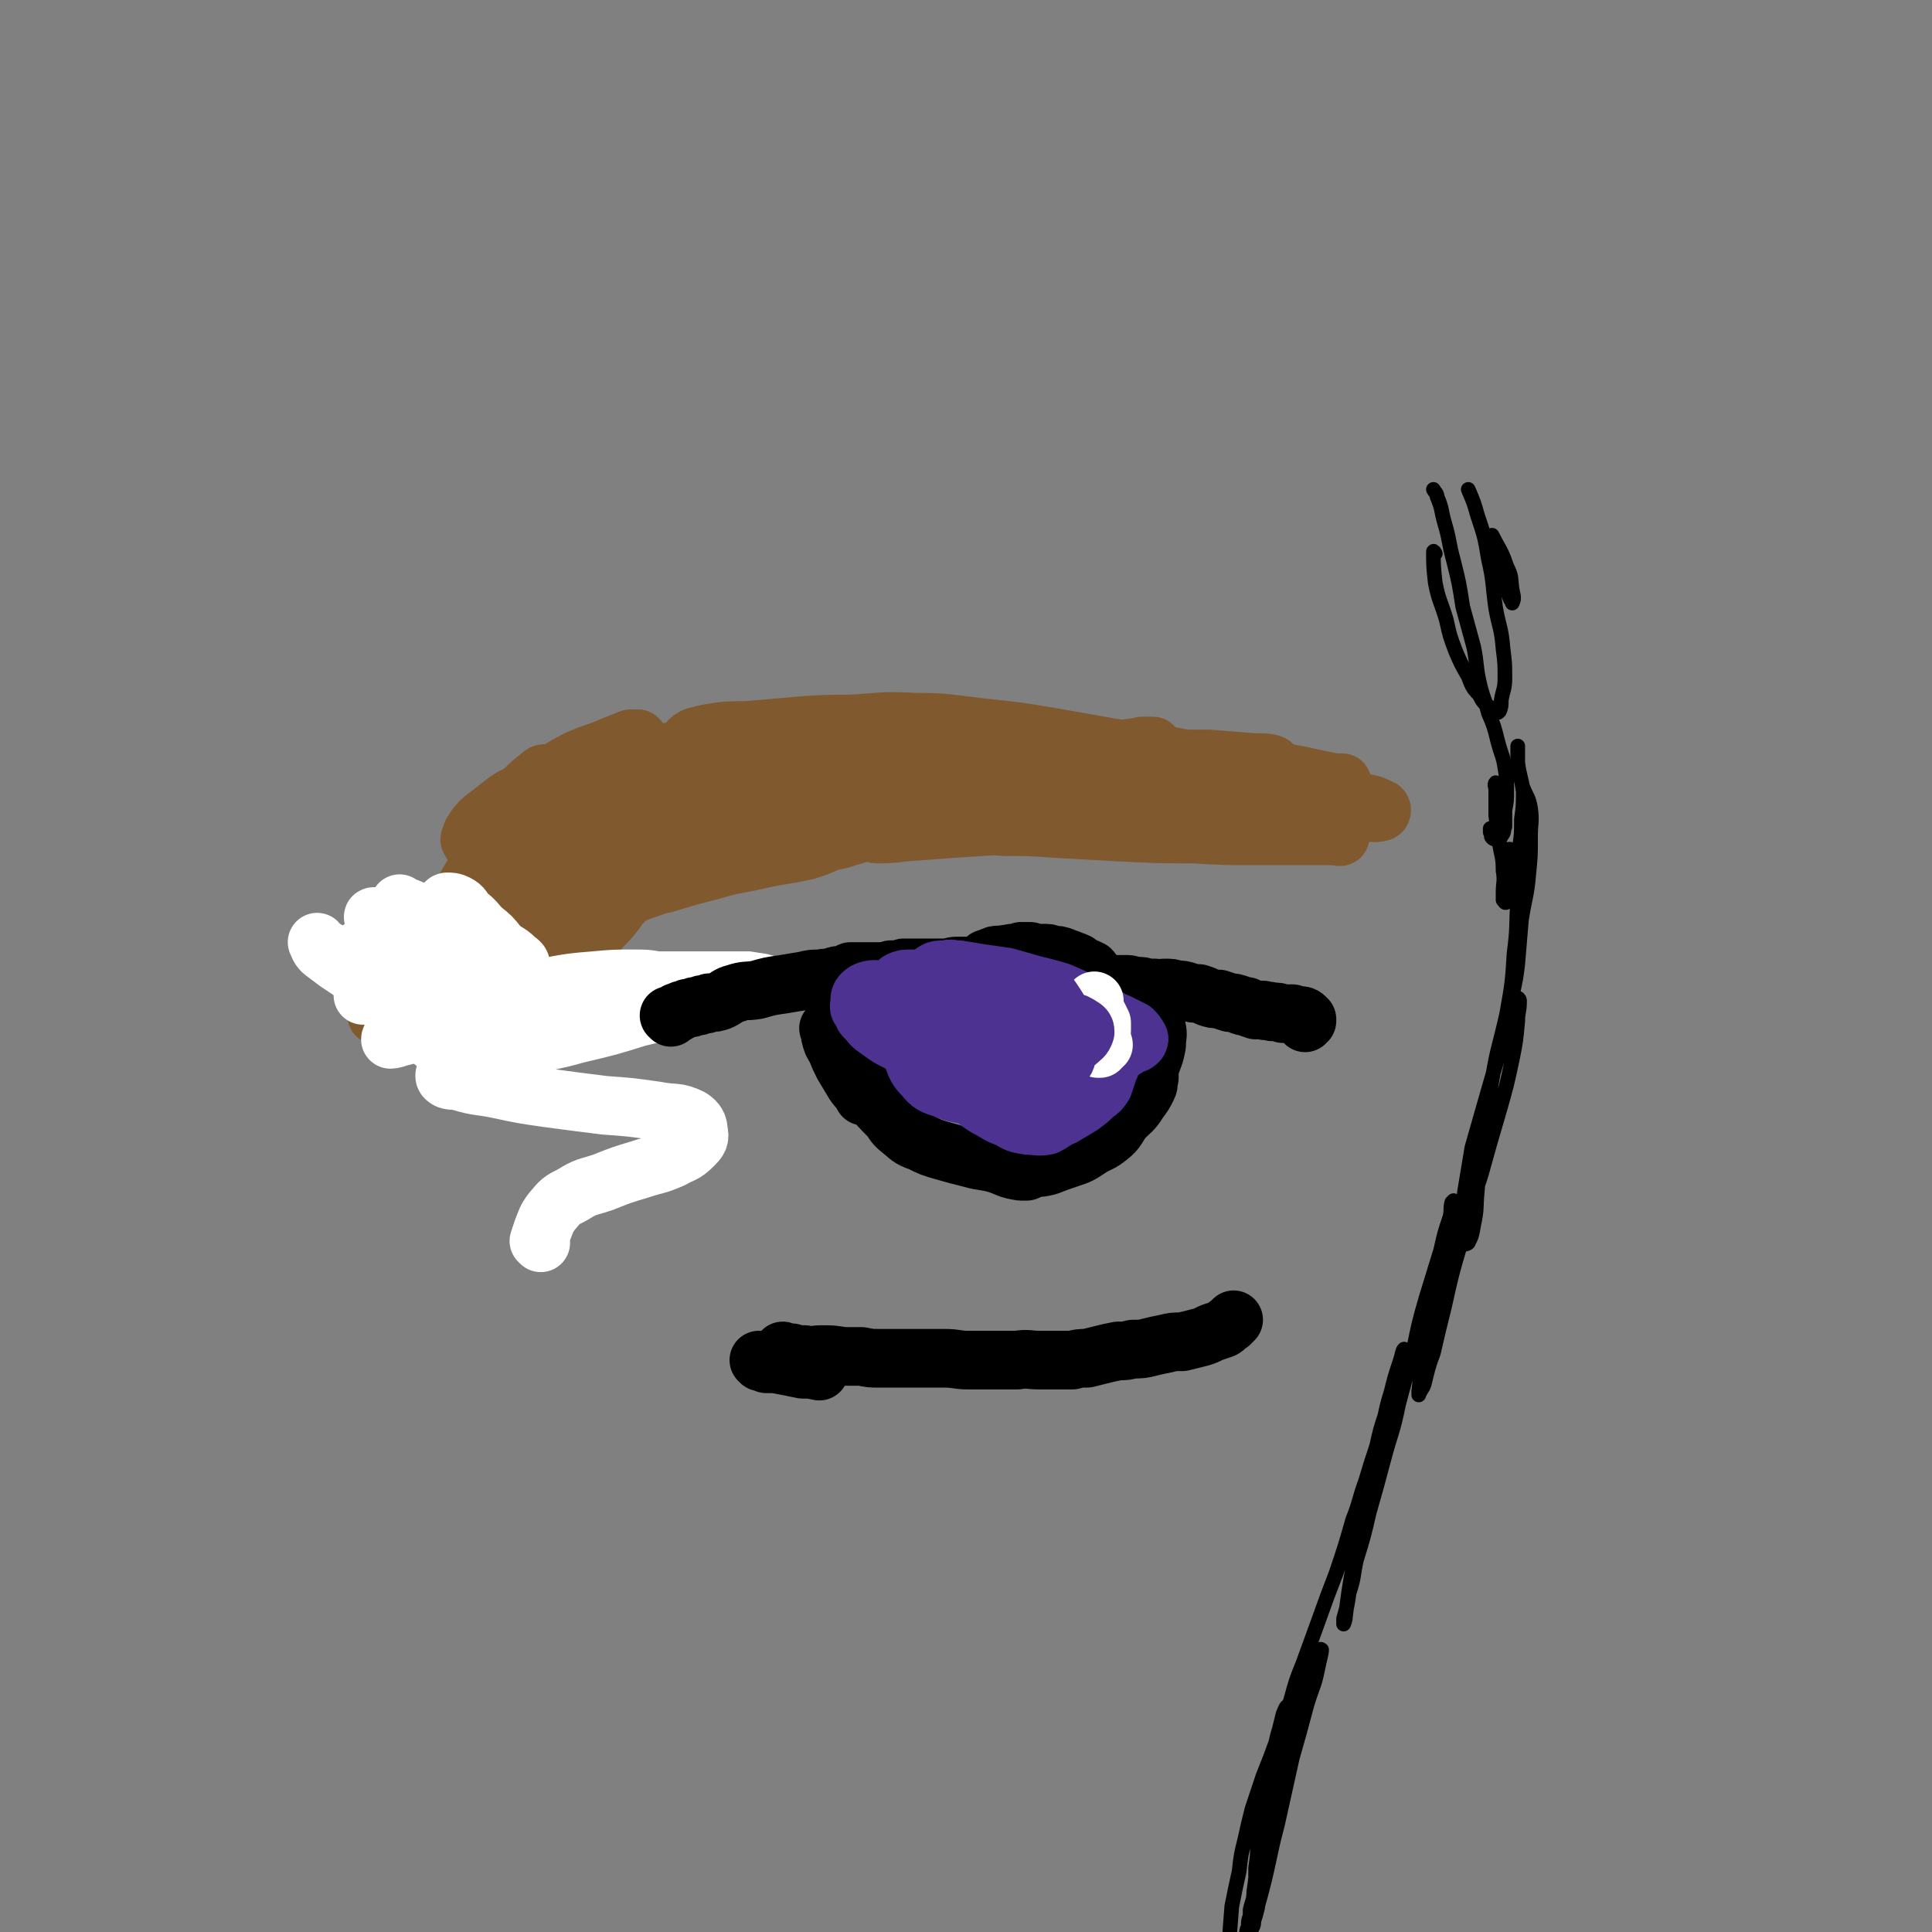 <svg viewBox='0 0 1054 1054' version='1.1' xmlns='http://www.w3.org/2000/svg' xmlns:xlink='http://www.w3.org/1999/xlink'><rect x="0" y="0" width="1054" height="1054" fill="#808080" stroke="none"/><g fill='none' stroke='#81592F' stroke-width='32' stroke-linecap='round' stroke-linejoin='round'><path d='M300,469c0,0 -1,-1 -1,-1 0,1 0,2 -1,3 -1,2 -1,2 -3,4 -1,2 -1,2 -2,4 -1,3 -1,3 -3,6 -2,4 -3,4 -5,7 -2,4 -2,4 -4,8 -2,4 -2,4 -4,8 -1,4 -1,4 -2,8 -1,3 -1,3 -2,5 -1,2 -1,2 -1,3 0,0 -1,1 -1,0 0,0 1,-1 1,-2 1,-2 1,-2 3,-5 1,-3 1,-3 3,-7 2,-4 3,-4 5,-8 2,-4 2,-5 4,-9 2,-4 2,-4 4,-8 2,-4 2,-4 4,-8 1,-4 1,-4 3,-8 2,-3 2,-3 4,-5 1,-2 2,-2 3,-4 0,0 0,0 0,-1 0,0 0,1 0,1 -1,2 -2,2 -3,4 -2,3 -2,3 -4,6 -2,5 -2,5 -5,10 -3,4 -3,4 -6,8 -2,5 -2,5 -5,9 -2,4 -2,4 -4,8 -1,4 -1,4 -3,9 -1,1 0,1 -1,2 '/><path d='M301,487c0,-1 -1,-1 -1,-1 0,-1 0,0 0,0 1,-2 0,-2 1,-4 0,-1 1,-1 1,-2 0,-1 1,-1 1,-1 -1,1 -2,1 -3,3 -2,3 -3,3 -5,6 -4,4 -4,4 -8,9 -4,5 -4,5 -8,11 -4,5 -3,6 -7,11 -2,4 -2,3 -4,7 -1,1 -1,1 -2,2 0,1 0,1 0,2 1,0 2,0 3,0 1,1 1,0 3,0 1,0 1,1 2,0 2,-1 2,-2 3,-3 2,-3 2,-3 3,-5 2,-3 2,-4 4,-7 2,-3 2,-3 4,-6 2,-3 2,-3 4,-6 1,-2 1,-2 3,-5 1,-1 1,-2 1,-2 1,0 1,1 0,2 -2,3 -2,3 -4,6 -4,6 -4,6 -7,11 -4,6 -4,6 -7,12 -4,6 -4,6 -7,12 -4,6 -4,6 -7,12 -2,5 -2,5 -4,11 -2,3 -2,3 -3,7 -1,2 -1,2 -2,4 0,0 0,0 0,0 0,1 0,1 0,0 0,-1 -1,-1 0,-2 0,-2 -1,-3 0,-5 2,-4 2,-4 5,-8 3,-3 3,-3 6,-7 3,-3 3,-3 7,-6 3,-2 3,-2 7,-5 4,-2 3,-3 7,-5 2,-1 2,-1 4,-1 0,-1 0,-1 1,-1 '/><path d='M262,581c0,-1 -1,-1 -1,-1 0,-1 1,0 1,0 0,-1 0,-1 1,-2 2,-3 2,-3 4,-5 2,-3 2,-3 5,-6 3,-3 3,-3 6,-6 3,-4 3,-4 6,-8 3,-5 3,-5 7,-9 4,-4 4,-4 8,-9 4,-4 4,-4 9,-8 4,-4 4,-4 8,-8 3,-3 4,-2 7,-5 0,-1 0,-1 1,-2 '/><path d='M311,526c0,0 -1,-1 -1,-1 0,0 0,1 1,0 4,-4 4,-4 8,-9 4,-5 5,-5 9,-10 4,-4 4,-4 8,-9 2,-3 2,-3 5,-6 1,-2 0,-2 1,-4 0,0 1,-1 1,-1 -1,0 -2,1 -3,2 -3,3 -3,3 -7,6 -4,4 -4,3 -9,7 -4,3 -4,3 -8,7 -4,3 -4,3 -7,7 -2,2 -2,2 -3,4 -1,1 -1,2 -1,2 0,0 1,-1 2,-2 3,-3 3,-3 6,-7 3,-3 3,-3 6,-7 3,-4 3,-4 7,-8 3,-5 4,-5 7,-9 2,-4 3,-4 4,-7 1,-2 1,-2 2,-4 0,0 -1,-1 -1,-1 -2,0 -3,0 -5,1 -3,2 -3,2 -6,5 -3,3 -3,3 -6,6 -3,2 -3,2 -5,5 -1,1 -2,2 -1,2 1,0 2,-1 4,-2 5,-4 5,-4 9,-8 5,-3 5,-3 9,-7 4,-3 4,-3 8,-7 2,-3 2,-3 4,-6 1,-2 1,-3 2,-5 0,-1 0,-2 -1,-3 -1,0 -2,0 -4,1 -3,1 -3,2 -5,4 -4,3 -4,4 -8,7 -3,3 -3,3 -7,6 -1,2 -1,1 -3,3 0,0 -1,0 -1,0 0,0 0,0 1,0 2,-1 2,-1 4,-2 4,-3 4,-3 7,-5 3,-2 3,-2 6,-4 3,-2 3,-2 6,-5 3,-2 3,-2 5,-5 2,-2 2,-2 3,-4 1,-1 2,-1 2,-2 -1,0 -2,0 -3,0 -2,0 -2,0 -4,1 -2,1 -2,1 -4,3 -2,1 -2,1 -4,2 -3,2 -3,2 -6,4 -3,2 -3,3 -6,4 -5,2 -5,2 -10,3 -2,0 -3,1 -3,0 -1,0 0,-1 1,-2 2,-2 2,-2 5,-4 4,-2 4,-1 8,-3 4,-1 4,-1 7,-3 4,-1 4,-1 7,-3 3,-2 3,-2 7,-4 3,-2 3,-2 6,-4 3,-2 3,-2 5,-4 1,-1 1,-1 0,-2 0,-1 -1,-1 -2,-1 -3,0 -3,0 -6,1 -4,2 -4,2 -8,4 -3,2 -3,1 -7,3 -2,1 -2,2 -4,3 -1,1 -1,1 -2,2 0,0 0,1 0,1 1,0 1,0 2,0 2,1 2,1 3,2 1,0 1,0 2,0 '/><path d='M311,431c0,0 -1,-1 -1,-1 0,0 0,0 0,0 -1,-1 -1,-1 -2,-1 0,-1 -1,-1 -1,-1 0,-1 0,-1 1,-2 1,-2 1,-2 3,-3 2,-3 2,-3 4,-5 2,-2 2,-2 4,-3 2,-1 2,-1 5,-2 3,-1 3,-1 5,-2 3,0 3,0 5,-1 1,0 1,0 2,0 0,-1 0,-1 0,-1 0,0 0,0 0,0 '/><path d='M328,443c0,0 -1,-1 -1,-1 2,-1 3,0 5,0 3,-1 3,-1 6,-2 2,-1 2,-1 5,-2 1,-1 2,-1 3,-2 1,0 1,0 1,-1 0,0 0,0 0,0 0,-1 0,-1 -1,-1 -1,-1 -1,-1 -3,-1 -3,0 -3,0 -6,0 -4,0 -4,0 -7,0 -3,0 -3,0 -6,0 0,0 0,0 -1,0 -1,0 -1,0 -1,0 0,0 0,-1 0,-1 1,0 1,0 3,0 4,-1 4,-1 8,-2 5,-1 5,-1 9,-2 5,0 5,0 10,0 5,0 5,0 9,0 6,0 6,0 11,0 5,0 5,0 11,0 6,0 6,0 12,0 5,1 5,0 10,1 2,1 2,1 4,2 1,0 1,0 1,1 0,0 1,0 0,1 0,1 0,2 -2,2 -3,2 -3,1 -7,2 -5,1 -5,1 -9,1 -6,1 -6,1 -12,1 -6,1 -6,1 -12,1 -6,1 -6,1 -12,0 -5,0 -5,0 -10,0 -3,-1 -3,-1 -5,-1 -1,0 -2,-1 -2,-1 2,0 3,0 5,0 5,0 5,0 10,-1 6,0 6,0 12,0 7,0 7,0 13,0 8,0 8,0 16,0 8,1 8,1 17,1 8,1 8,1 16,1 7,1 7,1 14,2 4,1 5,1 9,2 1,0 2,1 2,1 -1,1 -3,0 -5,0 -5,1 -5,1 -10,1 -7,0 -7,0 -14,0 -9,0 -9,0 -19,0 -10,0 -10,0 -21,-1 -10,0 -10,-1 -21,-2 -9,-1 -9,-1 -18,-2 -6,0 -6,0 -13,-1 -5,0 -5,0 -10,-1 -2,0 -4,0 -4,-1 0,0 1,-1 2,-1 4,-1 4,-1 8,-2 4,0 4,0 7,-1 6,-1 6,-1 11,-2 5,-1 5,-1 10,-2 7,-1 7,-1 13,-2 7,-1 7,-1 14,-1 8,-1 8,0 16,-1 5,0 5,0 10,-1 3,0 3,0 5,0 1,0 0,0 0,0 -3,0 -3,0 -6,0 -4,0 -4,0 -9,0 -6,-1 -6,-1 -12,-2 -7,0 -7,0 -14,-1 -7,-1 -7,-2 -14,-3 -6,-1 -6,-1 -11,-2 -4,-1 -4,-1 -7,-1 -1,-1 -1,0 -2,-1 0,0 0,0 0,0 2,-1 2,-1 5,-2 3,0 3,0 6,-1 5,0 5,0 9,0 7,-1 7,-1 13,-1 8,0 8,0 16,0 11,0 11,0 22,0 12,0 12,0 25,0 9,0 9,0 19,0 7,0 7,0 15,0 5,0 5,0 10,0 2,0 3,0 3,0 1,0 -1,0 -2,0 -6,0 -6,0 -12,1 -9,1 -9,1 -18,1 -12,1 -12,1 -23,1 -12,1 -12,1 -25,1 -11,0 -11,0 -22,0 -8,0 -8,0 -16,0 -5,0 -5,0 -10,0 -2,0 -3,0 -4,0 0,0 1,-1 2,-1 4,-1 4,-1 8,-2 7,-1 7,-1 14,-1 7,-1 7,0 15,0 9,-1 9,-1 18,0 11,0 11,0 22,1 12,1 12,1 24,2 10,1 10,1 21,3 8,1 7,2 15,3 6,1 6,1 12,1 4,1 4,1 8,2 2,0 3,0 3,1 0,0 -2,0 -4,0 -5,1 -5,1 -11,1 -8,0 -8,0 -16,0 -12,0 -12,0 -24,1 -13,0 -13,0 -26,0 -13,0 -13,0 -26,0 -12,0 -12,0 -23,0 -10,0 -10,0 -20,1 -8,0 -8,1 -17,1 -6,0 -6,0 -12,0 -4,0 -5,0 -9,0 -1,0 -1,0 -2,0 -1,-1 -1,-1 -1,-1 2,-2 3,-2 5,-4 3,-1 3,-1 6,-3 3,-2 2,-3 5,-5 3,-3 3,-2 6,-5 2,-2 2,-2 4,-4 0,-1 1,-1 1,-2 -1,0 -2,0 -4,0 -5,2 -5,2 -10,4 -9,4 -9,3 -18,7 -6,3 -6,3 -11,6 -2,1 -2,1 -3,2 -5,3 -5,3 -10,6 -2,1 -2,1 -3,2 -4,2 -4,2 -8,5 -1,1 -1,1 -2,2 -3,2 -3,2 -5,4 -1,1 -1,1 -2,2 -1,1 -1,1 -3,3 -1,0 -2,1 -1,1 0,0 1,-1 2,-2 3,-2 3,-3 6,-5 4,-4 4,-4 8,-7 3,-3 3,-3 7,-6 2,-2 3,-2 5,-4 0,0 1,-1 1,-1 -1,0 -2,1 -3,2 -4,3 -4,3 -8,7 -5,4 -6,3 -11,7 -5,4 -5,4 -9,7 -4,3 -4,3 -7,7 -1,2 -2,2 -2,5 -1,1 -1,1 0,2 0,1 1,2 2,2 3,1 3,1 5,1 4,0 4,0 7,0 4,-1 4,-1 7,-2 4,-1 4,-1 7,-3 4,-1 4,-1 7,-3 3,-2 3,-2 5,-4 1,-1 2,-1 2,-2 -1,0 -2,0 -3,0 -2,1 -2,1 -5,3 -4,2 -4,2 -7,5 -4,3 -4,3 -7,6 -3,4 -3,4 -7,8 -4,5 -4,5 -8,10 -4,5 -4,5 -8,9 -3,4 -3,4 -5,7 -2,1 -2,1 -3,2 0,1 -1,1 -1,1 1,0 1,-1 2,-2 2,-4 2,-4 4,-7 3,-6 3,-6 6,-11 5,-7 5,-7 10,-14 5,-6 5,-6 10,-12 2,-3 2,-3 4,-6 1,0 1,0 1,0 -2,4 -2,5 -5,9 -5,7 -5,7 -9,14 -5,6 -5,6 -9,13 -5,7 -5,6 -10,14 -5,8 -5,8 -10,16 -6,8 -6,8 -12,16 -4,5 -4,5 -8,11 -3,3 -2,4 -5,7 -1,2 -1,2 -2,3 0,0 0,0 0,0 1,0 1,0 1,0 2,-1 2,-1 3,-1 2,-1 2,-1 3,-2 1,0 1,0 2,-1 1,-1 1,-2 2,-3 0,0 -1,-1 -1,-1 -1,-1 -2,0 -3,0 -2,0 -2,0 -4,1 -2,2 -2,2 -4,4 -2,2 -1,2 -3,4 -1,1 -1,1 -2,2 0,1 -1,1 0,1 0,0 1,0 2,0 2,0 2,0 4,0 2,-1 2,0 4,-1 4,-1 4,-1 7,-3 6,-3 6,-3 12,-7 8,-5 8,-5 16,-10 13,-8 14,-8 28,-16 9,-6 9,-6 18,-11 3,-2 3,-2 6,-4 13,-7 13,-7 25,-14 12,-7 12,-7 23,-14 6,-3 6,-3 12,-6 1,-1 1,-1 3,-2 2,-1 2,-2 4,-3 1,0 2,0 2,0 -1,0 -2,0 -3,1 -6,2 -6,2 -11,5 -9,4 -9,5 -18,9 -11,5 -12,5 -23,10 -12,6 -11,6 -22,12 -10,6 -10,6 -19,12 -6,4 -6,5 -12,9 -3,3 -3,3 -6,5 0,1 -1,1 -1,1 1,1 2,1 4,0 4,-1 4,-1 8,-3 6,-3 6,-3 12,-7 9,-4 9,-5 17,-9 12,-5 12,-5 23,-10 15,-6 15,-7 29,-12 17,-6 17,-6 33,-11 15,-5 15,-5 31,-8 11,-3 12,-2 23,-5 8,-1 8,-1 16,-3 6,-1 6,-1 11,-3 2,0 4,-1 3,-1 -2,0 -4,1 -8,2 -10,3 -9,4 -19,7 -13,3 -13,2 -26,5 -13,3 -13,2 -26,6 -12,3 -12,3 -25,7 -9,2 -9,1 -19,4 -5,2 -4,2 -9,4 -1,0 -2,0 -1,0 2,-1 4,-1 7,-3 8,-2 8,-3 16,-5 10,-4 10,-4 20,-7 13,-5 13,-5 26,-9 16,-5 16,-5 33,-10 18,-5 18,-5 37,-10 18,-4 18,-4 38,-8 15,-3 15,-2 30,-4 12,-2 11,-2 22,-4 6,-1 9,-1 11,-2 1,0 -2,0 -4,0 -9,1 -9,1 -19,3 -14,2 -14,1 -29,3 -17,3 -17,3 -34,6 -17,4 -17,4 -33,8 -13,3 -13,3 -25,6 -7,2 -9,3 -14,5 -1,0 0,1 1,1 8,-2 8,-2 17,-4 13,-3 13,-3 26,-7 16,-4 16,-4 33,-9 15,-3 15,-3 29,-7 28,-7 28,-7 55,-14 17,-5 17,-6 35,-10 8,-2 12,-1 17,-2 1,0 -3,0 -6,0 -13,3 -13,3 -25,5 -19,3 -19,3 -37,6 -22,4 -22,4 -43,8 -24,4 -24,4 -47,7 -19,4 -19,4 -38,7 -12,2 -12,1 -25,3 -3,0 -7,1 -7,0 0,0 3,-1 7,-1 11,-3 11,-3 23,-6 14,-3 14,-3 29,-5 15,-3 15,-3 31,-5 20,-3 20,-2 40,-4 10,-2 10,-2 21,-3 4,0 4,0 9,-1 0,0 0,0 1,0 0,0 0,0 0,0 -5,-1 -5,-1 -10,-1 -7,0 -7,1 -14,2 -3,0 -3,0 -6,0 -15,2 -15,2 -31,4 -16,2 -16,2 -32,3 -13,1 -13,1 -27,2 -11,0 -11,0 -22,0 -7,0 -8,1 -15,0 -2,0 -5,0 -5,-1 0,-2 2,-3 5,-4 8,-3 8,-3 17,-5 11,-3 11,-2 22,-4 11,-2 11,-2 23,-3 13,-1 13,-1 25,-2 15,-1 15,-1 29,-1 15,-1 15,-1 30,-2 12,0 12,0 24,0 5,0 7,0 10,1 1,0 -2,0 -3,0 -9,1 -9,1 -17,1 -13,0 -13,0 -26,0 -16,0 -16,-1 -32,-1 -16,0 -16,0 -33,1 -16,0 -16,1 -32,2 -15,0 -15,1 -30,1 -11,1 -11,1 -22,0 -6,0 -6,0 -12,-2 -2,0 -4,-1 -3,-2 0,-3 2,-4 4,-5 7,-2 8,-2 15,-3 10,-1 10,0 19,-1 12,-1 12,-1 23,-2 14,-1 14,-1 28,-1 17,-1 17,-2 35,-1 18,0 19,1 37,3 19,2 19,2 37,5 17,3 17,3 34,6 14,2 14,2 29,4 10,2 10,2 20,3 4,1 7,1 8,2 1,0 -1,0 -3,-1 -9,0 -9,0 -17,-1 -14,-1 -14,-2 -28,-3 -18,-1 -18,-1 -36,-2 -18,-1 -18,-1 -37,-2 -18,0 -18,0 -36,1 -15,1 -15,1 -30,3 -9,2 -9,2 -18,4 -2,1 -5,3 -4,4 1,1 4,1 8,1 9,0 9,0 19,0 12,-1 12,0 24,-1 16,-1 16,-2 32,-3 20,-1 20,-1 40,-2 21,-1 21,-1 43,-1 19,0 19,0 38,0 12,1 12,1 25,2 5,0 8,0 10,1 1,0 -2,1 -4,1 -11,1 -11,1 -21,2 -14,1 -14,1 -29,2 -18,2 -18,2 -36,4 -20,2 -20,2 -40,5 -19,3 -19,3 -37,6 -14,2 -14,2 -27,4 -7,1 -7,1 -13,3 -1,0 -1,0 -1,1 0,0 1,0 2,0 5,0 5,0 10,-1 2,0 2,0 5,0 12,-2 12,-2 25,-4 15,-2 15,-2 31,-4 16,-1 16,-1 33,-2 17,-2 17,-2 34,-2 14,-1 14,-1 27,-1 7,0 7,0 13,1 0,0 1,0 0,0 -6,1 -6,1 -13,1 -12,1 -12,1 -24,2 -16,1 -16,1 -33,2 -18,2 -18,1 -36,3 -18,2 -18,2 -36,5 -15,2 -14,3 -29,5 -8,2 -9,1 -17,3 0,0 -1,2 0,2 6,0 8,0 15,-1 14,-1 13,-1 27,-2 15,-1 15,-1 31,-2 19,-1 19,-1 37,-2 21,0 21,0 42,0 20,0 20,-1 40,1 16,1 16,1 32,3 11,1 11,1 22,3 3,0 6,1 7,1 1,1 -2,0 -4,0 -9,0 -9,0 -18,0 -12,0 -12,0 -25,0 -16,0 -16,0 -33,-1 -19,0 -19,0 -39,-1 -18,-1 -18,-1 -36,-2 -14,-1 -14,-1 -28,-1 -10,-1 -10,0 -19,-1 -4,0 -6,0 -8,0 0,0 2,0 4,0 7,-1 7,-2 14,-2 10,-1 10,-1 20,-1 9,-1 10,-1 19,-1 8,1 8,2 16,3 '/><path d='M660,451c0,0 -1,-1 -1,-1 0,-1 1,0 2,0 5,-2 5,-3 10,-5 6,-2 6,-2 13,-4 7,-1 7,-1 14,-1 8,-1 8,-1 15,-1 9,-1 9,-1 17,-1 7,0 7,-1 14,0 5,1 5,1 9,3 1,0 1,2 0,2 -4,1 -5,0 -10,0 -9,0 -9,1 -18,-1 -11,-1 -11,-2 -22,-5 -9,-2 -9,-3 -19,-5 -8,-3 -8,-2 -16,-5 -7,-2 -7,-2 -14,-4 -4,-1 -4,-1 -9,-3 -1,0 -1,0 -1,0 4,0 4,0 9,0 8,0 8,0 16,0 10,1 10,1 20,3 9,1 9,1 18,2 9,1 9,1 17,2 4,0 7,1 8,0 1,0 -2,0 -4,0 -10,-2 -10,-2 -19,-4 -11,-2 -11,-2 -22,-3 -11,-2 -11,-2 -21,-3 -8,0 -8,0 -16,1 '/></g>
<g fill='none' stroke='#FFFFFF' stroke-width='32' stroke-linecap='round' stroke-linejoin='round'><path d='M295,678c0,0 -1,-1 -1,-1 1,-3 1,-3 2,-6 2,-5 2,-6 5,-10 5,-6 5,-6 11,-9 8,-5 8,-4 17,-7 10,-4 10,-4 20,-7 9,-3 9,-2 18,-6 5,-3 6,-2 11,-7 3,-3 4,-4 3,-8 0,-3 -1,-5 -4,-7 -8,-4 -9,-2 -19,-4 -14,-2 -14,-2 -28,-3 -16,-2 -16,-2 -31,-4 -14,-2 -14,-2 -28,-5 -10,-2 -10,-1 -20,-4 -4,-1 -6,0 -8,-2 -1,-1 0,-3 1,-4 8,-4 9,-3 18,-6 12,-4 12,-4 25,-7 14,-4 14,-3 28,-7 17,-4 17,-4 33,-9 17,-4 17,-4 35,-9 13,-3 13,-3 26,-6 4,-2 9,-2 8,-3 0,-1 -4,-1 -9,-2 -12,0 -13,0 -25,0 -15,0 -15,0 -29,0 -15,0 -15,0 -30,1 -12,2 -12,1 -24,4 -9,2 -9,2 -18,5 -4,1 -5,1 -8,4 -1,0 0,2 1,3 3,1 4,1 8,1 7,0 7,0 13,0 8,-1 8,-1 15,-3 9,-2 9,-2 18,-4 8,-2 8,-2 17,-4 5,-2 6,-2 11,-5 1,0 2,-1 1,-2 -5,-1 -6,-1 -12,-1 -11,0 -11,0 -22,1 -12,1 -12,1 -23,3 -10,2 -10,1 -19,4 -9,2 -9,2 -17,5 -6,3 -6,3 -12,6 -3,1 -4,1 -5,3 0,1 1,2 2,2 4,1 4,0 9,0 7,-1 7,0 14,-1 7,-1 6,-2 13,-3 6,-1 6,-1 12,-2 6,-1 5,-1 11,-3 5,-1 5,-1 11,-2 4,-2 4,-2 8,-4 0,0 1,-1 1,-1 -5,1 -6,1 -12,3 -11,2 -11,3 -21,5 -13,2 -13,2 -25,4 -12,2 -12,2 -23,4 -10,2 -9,3 -19,5 -6,1 -7,1 -13,2 -2,1 -3,1 -3,2 0,0 2,0 4,-1 9,-2 9,-3 18,-6 8,-2 8,-2 16,-5 10,-3 10,-4 20,-6 11,-3 11,-3 23,-4 12,-2 12,-2 24,-2 11,-1 11,0 23,-1 4,0 5,0 8,0 0,0 -1,0 -2,0 -8,0 -8,0 -15,0 -12,1 -12,1 -25,2 -16,0 -16,0 -32,0 -16,0 -16,0 -32,0 -13,0 -13,0 -25,0 -7,0 -7,0 -14,0 -2,-1 -2,-1 -5,-1 0,0 -1,0 -1,0 1,0 1,0 2,-1 3,-1 3,-1 6,-2 3,0 4,0 7,0 3,0 3,-1 6,0 5,2 5,3 10,7 4,2 3,3 7,6 4,2 4,2 7,4 1,1 2,1 3,1 0,0 0,-1 0,-1 -3,-3 -3,-3 -7,-6 -6,-5 -7,-5 -13,-10 -7,-4 -7,-4 -14,-9 -5,-4 -5,-4 -10,-7 -2,-3 -2,-3 -4,-5 -1,-1 -2,-2 -2,-2 0,0 1,1 2,2 3,2 3,3 6,5 4,3 4,3 8,5 7,6 7,6 15,12 9,7 9,7 18,14 7,5 6,6 13,10 4,3 4,3 8,5 2,0 3,1 4,0 1,-1 1,-2 0,-4 -2,-5 -3,-4 -5,-9 -5,-6 -5,-6 -8,-12 -4,-7 -5,-7 -7,-15 -3,-7 -3,-7 -4,-14 -1,-7 -2,-7 -2,-13 0,-3 -1,-4 0,-7 0,-1 1,-1 2,-1 2,1 2,2 3,4 4,6 3,6 6,12 3,6 2,7 7,13 4,6 4,6 10,11 5,6 6,5 12,10 4,4 4,5 9,8 2,1 3,1 5,2 1,1 2,1 3,0 0,-1 1,-1 0,-3 -3,-3 -3,-4 -7,-7 -7,-5 -8,-4 -15,-10 -8,-6 -9,-6 -16,-13 -6,-6 -6,-6 -11,-13 -4,-5 -4,-6 -7,-11 -1,-2 -2,-3 -2,-5 0,-1 0,-2 1,-2 2,0 3,0 5,1 4,2 3,3 6,6 5,4 4,4 8,8 5,4 5,4 9,9 4,4 5,3 9,7 1,1 3,2 3,3 0,0 -2,0 -3,-1 -4,-1 -3,-1 -7,-3 -8,-4 -8,-4 -15,-8 -8,-4 -8,-4 -15,-8 -7,-3 -6,-3 -13,-6 -4,-3 -4,-3 -9,-5 -1,0 -1,0 -3,-1 -1,0 -1,0 -1,-1 '/><path d='M205,501c-1,0 -2,-1 -1,-1 1,3 1,4 4,8 3,6 2,6 6,11 4,6 4,6 9,11 6,6 6,5 13,11 7,7 7,7 14,14 6,6 6,6 11,13 2,4 2,5 2,9 1,2 1,3 0,5 -2,1 -3,1 -5,1 -3,0 -4,0 -6,-2 -6,-4 -5,-4 -10,-9 -7,-7 -7,-7 -14,-13 -8,-8 -8,-8 -17,-15 -8,-7 -8,-7 -16,-14 -6,-5 -7,-5 -13,-9 -4,-3 -4,-3 -8,-5 0,-1 -1,-2 -1,-2 1,2 1,3 3,5 4,3 4,3 8,6 6,4 6,4 12,8 6,5 5,5 11,10 6,5 6,5 12,11 6,5 6,5 12,10 5,4 5,4 10,8 4,2 4,2 7,4 2,1 2,0 4,1 0,0 0,0 0,0 0,-1 0,-1 0,-1 0,0 0,0 0,-1 '/></g>
<g fill='none' stroke='#000000' stroke-width='32' stroke-linecap='round' stroke-linejoin='round'><path d='M366,555c0,0 -1,-1 -1,-1 0,0 0,0 1,0 1,0 1,0 3,-1 0,-1 0,-1 1,-1 1,0 1,0 2,-1 1,0 1,0 3,-1 2,0 2,0 4,-1 2,0 2,0 4,-1 2,0 2,0 4,-1 3,0 3,0 6,-1 4,-2 4,-3 8,-4 6,-2 6,-1 12,-2 7,-2 7,-2 14,-3 6,-1 6,-1 12,-2 4,-1 4,-1 9,-1 3,-1 3,0 6,-1 3,-1 3,-1 5,-1 3,-1 3,-1 5,-2 3,0 3,0 6,0 2,0 2,0 5,0 2,0 2,0 5,0 3,0 3,0 6,-1 4,0 4,0 7,-1 3,0 3,0 7,0 2,0 2,0 5,0 3,0 3,0 5,0 3,0 3,0 5,0 4,0 4,-1 7,-1 3,0 3,0 6,0 3,1 3,0 6,1 3,0 3,0 6,1 1,0 1,0 3,1 2,0 2,0 4,0 2,1 2,1 4,1 3,1 3,1 5,1 2,1 2,1 5,2 2,0 2,0 5,0 3,0 3,1 7,1 3,0 3,0 7,0 4,0 4,0 7,1 4,0 4,0 7,0 4,1 4,0 7,1 4,0 4,0 8,0 3,0 3,0 6,0 2,0 2,1 5,1 3,0 3,0 6,1 2,0 2,0 4,0 3,1 3,0 5,0 4,0 4,0 7,1 3,0 3,0 6,1 3,1 3,1 6,1 3,1 3,1 5,2 3,1 3,1 6,1 3,1 3,1 6,2 2,0 2,0 5,1 2,1 2,1 4,1 2,1 2,1 5,2 2,0 2,0 4,0 2,1 2,0 5,1 3,0 3,0 6,1 2,0 2,0 5,0 2,1 2,1 4,1 1,0 2,0 3,1 0,0 0,0 1,1 0,0 0,0 0,1 -1,0 -1,0 -1,1 '/><path d='M415,743c0,0 -1,-1 -1,-1 1,0 2,1 4,2 5,0 5,0 10,1 5,1 5,1 10,2 4,0 4,0 9,1 '/><path d='M428,738c0,0 -1,-1 -1,-1 0,0 0,0 0,0 3,1 3,1 5,1 3,1 3,1 7,1 5,1 5,0 9,0 6,0 6,0 12,1 5,0 5,0 10,0 5,1 5,1 9,1 6,0 6,0 12,0 6,0 6,0 12,0 6,0 6,0 12,0 7,0 7,1 13,1 7,0 7,0 13,0 7,0 7,0 14,0 6,-1 6,0 12,0 5,0 5,0 10,0 4,0 4,0 8,0 4,-1 4,-1 8,-1 4,-1 4,-1 8,-2 4,-1 4,-1 9,-2 4,0 4,0 8,-1 5,0 5,0 9,-1 4,-1 4,-1 9,-2 4,-1 4,-1 9,-1 4,-1 4,-1 8,-2 4,-1 4,-1 8,-3 3,-1 3,-1 6,-2 2,-1 2,-2 4,-3 1,-1 1,-1 2,-2 '/><path d='M458,563c0,0 0,-1 -1,-1 -1,0 -1,0 -3,0 -1,0 -1,0 -1,-1 -1,0 -1,0 -1,0 0,0 0,0 0,0 1,2 1,2 1,4 1,4 1,4 3,7 2,5 2,5 4,9 3,5 3,5 6,10 2,3 3,3 5,7 '/><path d='M457,555c0,0 -1,-1 -1,-1 0,0 0,1 0,2 0,2 -1,2 -1,4 0,3 0,4 1,6 1,5 2,5 3,9 3,4 2,4 5,9 3,5 3,4 7,9 3,3 3,3 6,7 3,4 3,4 7,8 4,4 3,5 7,8 5,4 5,5 11,7 6,3 6,3 13,5 7,2 7,2 15,4 7,2 7,1 14,3 6,2 6,3 13,4 1,0 1,0 3,0 '/><path d='M561,637c0,0 -1,0 -1,-1 0,0 0,1 1,1 1,0 1,0 3,0 4,0 4,0 8,-1 5,-2 5,-2 11,-4 6,-2 6,-2 12,-6 5,-3 5,-2 10,-6 5,-4 4,-5 8,-10 4,-4 5,-4 8,-9 3,-4 3,-4 5,-8 1,-2 0,-2 1,-5 0,-1 0,-1 0,-3 0,-1 0,-1 -1,-3 0,-1 0,-1 -1,-1 -2,-1 -3,-1 -5,0 -3,1 -3,2 -5,4 -3,3 -3,3 -6,6 -3,3 -3,3 -5,7 -2,4 -1,4 -2,8 -1,4 -1,4 -1,7 0,2 -1,2 0,3 1,1 2,1 4,0 3,-2 2,-2 5,-5 3,-3 3,-3 6,-7 4,-5 4,-4 7,-9 3,-6 2,-6 4,-12 2,-6 3,-7 4,-13 0,-5 1,-5 0,-9 -1,-3 -2,-4 -4,-6 -2,-2 -2,-2 -5,-3 -2,-1 -3,-1 -6,-2 -2,-1 -2,-1 -4,-1 -2,-1 -2,-1 -4,-2 -2,0 -2,0 -4,-1 -1,0 -1,-1 -2,-1 0,-1 0,-1 -1,-2 -1,-1 0,-1 -1,-2 0,-1 0,-1 -1,-2 0,-1 0,-1 0,-3 -1,-1 -1,-1 -2,-3 -1,-2 0,-2 -2,-4 -2,-1 -2,-1 -5,-2 -2,-2 -2,-2 -5,-3 -2,-1 -3,-1 -5,-2 -3,-1 -3,-1 -6,-1 -2,-1 -2,-1 -5,-1 -4,0 -4,0 -7,-1 -3,0 -3,0 -5,0 -2,1 -2,1 -5,1 -3,1 -3,0 -5,1 -1,0 -1,0 -2,0 -2,0 -2,0 -4,1 -1,0 -1,1 -3,1 '/></g>
<g fill='none' stroke='#4D3292' stroke-width='32' stroke-linecap='round' stroke-linejoin='round'><path d='M555,572c-1,0 -1,0 -1,-1 0,-1 0,-1 1,-2 1,-1 0,-2 1,-3 0,-1 0,-1 0,-2 0,-1 0,-1 0,-1 0,2 0,3 0,5 0,4 -1,4 -1,8 0,5 0,5 1,10 0,4 0,4 2,7 2,3 2,4 4,5 3,1 3,1 6,1 2,-1 2,-1 4,-3 2,-1 1,-2 2,-4 1,-2 1,-2 2,-5 1,-3 1,-3 1,-6 0,-1 0,-2 -1,-3 -1,-1 -2,-1 -4,-1 -3,0 -3,0 -6,2 -3,1 -4,1 -6,4 -2,2 -3,3 -4,5 -1,3 -1,3 0,5 1,2 2,2 4,3 3,1 3,1 6,1 5,-1 5,-1 9,-3 4,-1 4,-2 7,-4 2,-3 3,-3 4,-6 2,-3 2,-4 1,-7 0,-2 -1,-3 -2,-4 -2,-2 -3,-2 -5,-2 -2,0 -3,0 -5,1 -3,2 -3,3 -5,7 -1,2 -1,2 -2,5 0,2 0,3 1,5 1,1 2,1 4,2 1,0 1,0 2,0 3,0 3,1 6,0 4,0 4,0 7,-2 2,-2 2,-2 3,-5 2,-3 2,-4 2,-7 0,-4 0,-4 -2,-7 -3,-4 -4,-4 -8,-7 -5,-2 -5,-3 -10,-4 -5,-1 -6,-1 -11,0 -5,1 -5,1 -10,4 -5,3 -5,3 -8,7 -3,3 -2,4 -3,7 -1,4 -1,4 0,8 2,3 2,4 6,6 3,2 3,2 7,3 2,1 3,1 5,1 4,-1 5,-1 7,-3 3,-2 2,-3 4,-6 1,-3 1,-3 1,-6 -1,-5 -1,-5 -3,-9 -4,-6 -4,-6 -9,-10 -4,-3 -5,-3 -11,-4 -6,-1 -6,-1 -12,1 -6,3 -6,3 -11,7 -6,4 -6,4 -9,10 -3,4 -3,4 -3,9 0,4 0,5 3,7 4,3 5,3 9,3 6,1 6,2 11,1 5,-1 5,-2 10,-4 4,-2 4,-2 8,-5 3,-2 4,-2 5,-5 2,-2 2,-3 1,-6 -1,-3 -2,-3 -5,-6 -5,-4 -5,-4 -10,-7 -6,-2 -6,-3 -12,-4 -7,-1 -7,-2 -14,-1 -6,2 -6,3 -11,7 -3,3 -4,3 -5,8 -1,3 -1,5 2,7 3,4 4,3 9,5 7,3 7,2 15,4 6,2 6,3 13,4 5,1 6,1 11,0 4,0 5,1 8,-1 1,-1 1,-2 1,-4 -1,-3 -2,-3 -5,-5 -4,-5 -5,-5 -9,-10 -6,-5 -6,-6 -12,-12 -7,-6 -6,-7 -14,-11 -6,-3 -7,-4 -13,-4 -4,0 -5,1 -7,4 -3,4 -3,5 -2,9 1,7 1,8 5,13 4,6 4,6 10,10 6,4 7,3 13,5 6,1 6,2 11,2 5,0 5,0 9,-2 2,-2 3,-2 4,-5 1,-3 1,-3 0,-6 -3,-5 -4,-4 -7,-9 -5,-6 -5,-7 -10,-12 -7,-5 -7,-6 -14,-8 -7,-3 -8,-2 -15,-1 -4,1 -5,1 -9,5 -3,3 -3,4 -3,9 0,6 0,7 3,11 3,6 4,6 9,9 6,4 6,4 12,7 6,2 6,2 12,2 5,1 5,1 10,0 3,0 4,0 5,-2 1,-2 1,-3 1,-5 -2,-3 -2,-3 -5,-6 -4,-5 -4,-6 -9,-10 -6,-5 -6,-6 -13,-10 -5,-3 -6,-4 -11,-4 -4,0 -5,1 -8,4 -3,4 -2,5 -3,10 -1,6 -1,6 1,12 2,5 2,6 6,10 4,5 5,5 11,7 7,3 7,2 14,4 7,3 7,3 13,6 6,2 6,3 12,5 4,1 4,2 8,2 3,0 4,1 6,-1 1,-1 2,-3 1,-5 -2,-3 -3,-3 -6,-5 -6,-4 -6,-4 -12,-7 -6,-5 -6,-5 -12,-9 -6,-4 -6,-5 -13,-7 -5,-2 -5,-1 -11,-2 -2,0 -3,-1 -4,0 -1,1 -2,2 -1,4 2,3 3,3 6,6 5,5 5,5 11,10 5,5 5,5 11,9 6,3 6,4 12,6 5,3 5,3 11,4 5,0 5,1 10,0 4,-2 4,-3 9,-5 5,-3 5,-3 10,-6 4,-3 4,-3 7,-6 3,-2 3,-2 5,-5 1,-3 1,-3 2,-6 1,-3 1,-3 2,-5 1,-3 1,-3 3,-5 1,-2 1,-2 2,-3 1,0 1,0 3,-1 1,-1 1,-1 3,-2 2,-1 2,0 4,-2 0,-1 1,-1 0,-2 -1,-2 -1,-2 -3,-4 -4,-2 -4,-2 -8,-4 -5,-2 -4,-2 -9,-5 -5,-3 -5,-3 -10,-6 -6,-3 -6,-3 -13,-6 -7,-2 -7,-2 -15,-4 -7,-2 -7,-2 -14,-4 -7,-1 -7,-1 -14,-2 -6,-1 -6,-1 -12,-2 -4,0 -4,-1 -7,0 -5,0 -5,0 -9,3 -4,2 -4,3 -6,7 -2,4 -2,4 -3,8 -1,5 -1,5 0,10 1,5 1,5 3,10 2,5 2,6 5,10 3,3 3,4 7,6 4,2 5,2 10,2 5,1 5,1 11,1 6,-1 6,-1 12,-3 5,-1 6,-1 11,-4 4,-1 4,-1 7,-3 1,-1 2,-2 2,-3 -1,-3 -1,-4 -3,-6 -4,-4 -4,-4 -9,-7 -7,-5 -7,-5 -14,-9 -8,-4 -8,-5 -17,-8 -10,-3 -10,-2 -21,-3 -10,-1 -10,-1 -19,0 -5,0 -7,-1 -11,1 -3,2 -3,3 -3,7 -1,2 1,3 2,5 0,1 0,1 1,2 3,3 3,4 6,6 7,5 8,6 16,9 6,2 7,2 14,3 7,0 7,1 14,-1 6,-1 6,-1 10,-5 3,-3 4,-4 4,-8 0,-4 0,-5 -3,-8 -4,-6 -4,-6 -10,-10 -6,-4 -6,-4 -13,-6 -6,-1 -7,-1 -13,-1 -3,0 -4,0 -6,1 -2,1 -2,2 -2,4 1,3 2,3 5,6 1,1 2,1 3,1 '/></g>
<g fill='none' stroke='#FFFFFF' stroke-width='32' stroke-linecap='round' stroke-linejoin='round'><path d='M600,572c0,0 -1,-1 -1,-1 0,0 0,1 0,1 1,-1 1,-1 1,-1 1,-1 1,-1 1,-1 1,0 1,0 1,0 0,0 0,0 0,0 0,0 0,-1 -1,-1 0,0 1,1 1,1 0,0 -1,0 -1,0 0,-1 0,-1 0,-2 -1,-1 0,-1 0,-3 0,-1 -1,-1 0,-3 0,-2 0,-2 0,-4 0,0 0,0 0,0 -1,-1 -1,-1 -1,-2 -1,-2 -1,-2 -2,-4 -1,-1 0,-1 -1,-3 0,-1 0,-1 0,-2 0,0 0,0 0,0 0,-1 0,-1 0,-1 '/><path d='M529,584c0,0 0,-1 -1,-1 0,0 1,1 1,1 0,-1 -1,-2 0,-3 1,-2 1,-2 2,-2 3,-2 3,-2 5,-2 1,0 1,0 2,1 '/></g>
<g fill='none' stroke='#4D3292' stroke-width='32' stroke-linecap='round' stroke-linejoin='round'><path d='M547,582c0,0 -1,0 -1,-1 0,0 1,1 1,0 2,-2 3,-2 4,-6 1,-2 1,-3 0,-6 0,-4 0,-4 -2,-7 -2,-4 -2,-4 -5,-6 -3,-3 -4,-3 -8,-3 -4,0 -4,0 -8,2 -4,1 -5,1 -8,4 -2,2 -3,2 -3,5 -1,3 -2,5 0,7 2,3 3,3 7,4 4,2 4,2 9,3 6,1 6,1 11,1 6,-1 6,-1 12,-3 5,-2 6,-2 10,-4 3,-2 4,-2 5,-5 1,-2 2,-3 1,-5 -2,-2 -3,-2 -7,-2 -6,0 -7,0 -13,2 -8,3 -8,3 -15,8 -6,4 -7,4 -11,10 -3,4 -5,5 -4,9 1,3 3,4 7,5 6,2 7,1 14,1 7,0 7,1 14,-1 7,-1 7,-2 13,-6 5,-3 6,-3 9,-7 3,-3 3,-4 3,-8 1,-5 0,-6 -2,-10 -3,-5 -3,-6 -7,-9 -5,-4 -6,-4 -11,-4 -5,0 -6,0 -10,3 -4,2 -5,3 -7,7 -2,5 -2,5 -2,10 1,5 1,6 3,10 3,4 3,5 7,7 4,2 4,2 8,2 4,0 4,0 7,-2 5,-2 5,-3 8,-7 3,-4 3,-4 5,-9 1,-4 2,-5 1,-9 -2,-6 -2,-7 -5,-12 -4,-6 -4,-7 -9,-10 -6,-3 -7,-3 -13,-2 -8,1 -8,1 -16,4 -7,2 -7,2 -14,6 -6,3 -7,3 -11,8 -4,5 -5,6 -6,12 0,4 0,5 2,9 3,5 5,5 10,7 6,2 6,1 13,2 7,0 7,1 13,0 7,0 7,0 14,-3 6,-2 6,-2 11,-5 4,-3 5,-3 7,-6 3,-3 3,-4 3,-7 0,-3 0,-4 -1,-7 -2,-4 -3,-4 -6,-7 -4,-3 -5,-3 -9,-5 -5,-1 -6,-2 -11,-1 -5,0 -6,0 -10,3 -3,2 -4,3 -5,7 -2,4 -3,5 -2,9 2,4 3,5 6,8 6,3 7,3 14,5 4,1 5,1 9,0 7,-1 7,-1 14,-3 4,-2 4,-3 8,-6 2,-2 3,-2 4,-5 0,-1 0,-2 -2,-3 -3,-2 -3,-2 -7,-3 -5,0 -6,-1 -11,0 -5,1 -5,2 -9,4 -4,2 -4,2 -7,4 -1,1 -1,2 -2,3 -1,1 -1,2 0,2 1,1 2,1 4,1 4,1 4,0 7,0 4,0 4,0 7,0 3,0 3,0 5,1 1,0 2,0 3,1 1,1 0,1 1,2 '/></g>
<g fill='none' stroke='#000000' stroke-width='8' stroke-linecap='round' stroke-linejoin='round'><path d='M692,969c0,0 -1,-1 -1,-1 0,0 1,0 1,1 -1,2 -1,2 -1,4 -1,3 -1,3 -1,6 -1,4 -1,4 -1,8 0,4 0,4 -1,9 0,5 -1,5 -1,11 -1,4 -1,4 -1,9 0,4 0,4 -1,9 0,3 0,3 0,6 0,2 0,2 0,4 0,0 0,1 0,1 0,0 0,0 0,-1 0,-3 0,-3 0,-7 0,-4 0,-4 0,-9 1,-7 1,-7 1,-13 1,-8 1,-8 2,-16 1,-8 2,-8 3,-16 2,-8 2,-8 4,-16 1,-8 1,-8 3,-15 1,-4 1,-4 2,-8 1,-2 1,-3 2,-4 0,0 0,2 0,3 1,4 0,4 0,9 -1,7 -1,7 -2,14 -1,9 -1,9 -3,18 -1,10 -1,10 -3,20 -2,10 -2,10 -4,20 -1,8 -2,8 -3,15 -1,6 0,6 -1,11 -1,4 -1,4 -2,7 0,2 0,2 -1,4 -1,2 -1,2 -2,3 0,0 -1,1 -1,0 0,-1 0,-2 1,-4 0,-3 0,-3 1,-6 0,-2 0,-2 0,-3 1,-5 2,-5 2,-10 2,-13 1,-13 3,-26 2,-12 2,-12 4,-24 3,-11 3,-11 6,-23 3,-10 3,-10 7,-20 3,-10 3,-10 7,-20 3,-8 3,-8 7,-16 1,-2 2,-4 3,-3 0,2 -1,5 -2,10 -2,10 -3,10 -6,20 -4,15 -4,15 -8,29 -4,18 -4,18 -8,36 -5,19 -4,19 -9,38 -5,18 -5,18 -10,36 -4,14 -4,14 -8,28 -2,9 -2,9 -4,17 0,1 -1,3 -1,3 0,-3 1,-5 1,-9 1,-9 1,-9 2,-18 1,-12 1,-12 2,-24 1,-13 1,-13 2,-26 2,-10 2,-10 4,-19 1,-9 1,-9 3,-17 2,-9 2,-9 4,-17 3,-9 3,-9 6,-18 4,-10 4,-10 8,-21 3,-10 3,-10 7,-20 3,-11 3,-11 7,-21 4,-11 4,-11 8,-22 5,-14 5,-14 10,-27 5,-15 5,-15 9,-29 4,-10 3,-10 7,-21 3,-10 3,-10 6,-19 2,-9 2,-9 5,-18 3,-10 3,-10 6,-19 2,-7 2,-7 4,-13 0,-1 0,-3 0,-3 -1,1 -1,3 -2,6 -3,9 -3,9 -5,17 -4,13 -3,13 -6,26 -4,16 -4,16 -8,31 -3,14 -3,14 -5,28 -2,11 -2,11 -4,23 -1,7 -1,7 -2,15 0,2 -1,4 -1,4 0,0 0,-2 0,-3 2,-7 2,-7 3,-14 3,-9 2,-9 4,-18 4,-13 4,-13 7,-26 4,-14 4,-14 8,-29 4,-15 5,-15 8,-30 4,-15 4,-15 8,-29 3,-15 3,-15 7,-29 4,-13 4,-13 8,-26 2,-9 2,-9 5,-18 1,-4 0,-4 1,-8 1,-1 1,-1 1,-1 0,2 0,3 0,5 -1,8 -1,9 -2,17 -2,10 -3,10 -5,20 -2,12 -2,12 -5,24 -2,10 -3,10 -5,20 -1,9 -1,9 -2,18 0,1 0,1 0,2 0,0 0,0 0,0 1,-3 2,-3 3,-6 2,-8 2,-9 5,-17 3,-13 3,-13 6,-25 4,-18 4,-18 9,-35 5,-19 5,-19 11,-37 5,-18 5,-18 10,-35 4,-14 4,-14 7,-28 2,-10 2,-10 3,-21 0,-5 1,-5 1,-11 0,-1 -1,-2 -1,-1 -1,2 -1,3 -2,7 -4,9 -4,9 -7,19 -4,13 -4,13 -8,27 -4,14 -4,14 -8,28 -2,12 -2,12 -4,24 -1,9 -1,9 -1,18 0,5 -1,6 0,10 0,1 2,1 3,0 2,-4 2,-4 3,-10 2,-9 1,-9 2,-19 1,-13 1,-13 3,-27 2,-16 2,-16 5,-33 3,-18 4,-18 8,-36 3,-17 3,-17 4,-33 2,-15 1,-15 2,-30 0,-10 1,-10 0,-19 -1,-4 -1,-5 -3,-7 -1,-1 -2,-1 -3,0 -1,2 -1,3 -1,6 1,3 1,3 3,6 1,4 2,4 3,8 2,4 1,4 2,8 '/><path d='M823,559c0,0 -1,-1 -1,-1 0,0 0,2 1,2 0,-1 0,-2 0,-4 1,-6 1,-6 2,-13 2,-9 2,-9 3,-17 1,-12 1,-12 2,-24 2,-13 3,-13 4,-25 1,-10 1,-10 1,-21 0,-7 1,-8 0,-15 -1,-6 -2,-6 -4,-11 '/><path d='M817,428c0,0 -1,-1 -1,-1 -1,1 0,2 0,4 0,7 0,7 0,14 1,7 1,7 2,15 1,7 2,7 2,15 1,6 0,6 0,12 0,2 0,2 0,4 1,1 1,2 2,1 2,-2 2,-3 3,-6 2,-5 2,-5 3,-11 1,-6 1,-6 1,-13 1,-7 1,-7 1,-15 1,-7 1,-8 1,-15 -1,-8 -2,-8 -3,-16 0,-5 0,-5 0,-9 '/><path d='M814,453c0,0 -1,-1 -1,-1 0,0 0,1 0,2 1,1 0,2 1,3 1,1 2,1 3,0 1,0 2,0 2,-1 2,-2 1,-3 2,-5 0,-5 0,-5 0,-9 1,-5 1,-5 1,-11 0,-6 0,-6 -1,-12 -1,-7 -2,-7 -4,-15 -2,-8 -2,-8 -5,-15 -2,-8 -3,-8 -5,-17 -2,-9 -1,-9 -3,-19 -3,-11 -3,-11 -6,-22 -2,-13 -2,-13 -5,-25 -3,-11 -2,-11 -5,-21 -2,-7 -1,-7 -4,-14 0,-2 -1,-2 -2,-4 '/><path d='M783,302c0,0 -1,-2 -1,-1 0,7 0,8 1,17 2,10 3,10 6,20 2,9 2,9 5,17 3,7 3,7 7,14 2,5 2,6 6,10 2,4 2,4 6,7 1,1 1,2 3,2 1,1 1,1 2,0 1,-2 1,-3 1,-6 1,-6 2,-6 2,-12 0,-8 0,-8 -1,-16 -1,-12 -2,-11 -4,-22 -2,-14 -1,-14 -4,-27 -2,-12 -2,-12 -6,-24 -2,-7 -2,-7 -5,-14 '/><path d='M813,300c0,0 -1,-1 -1,-1 0,0 1,0 1,1 3,8 3,9 7,17 2,5 2,5 4,10 1,1 1,2 1,2 1,-2 1,-3 0,-7 -1,-7 0,-7 -3,-13 -3,-9 -4,-9 -8,-17 '/></g>
</svg>